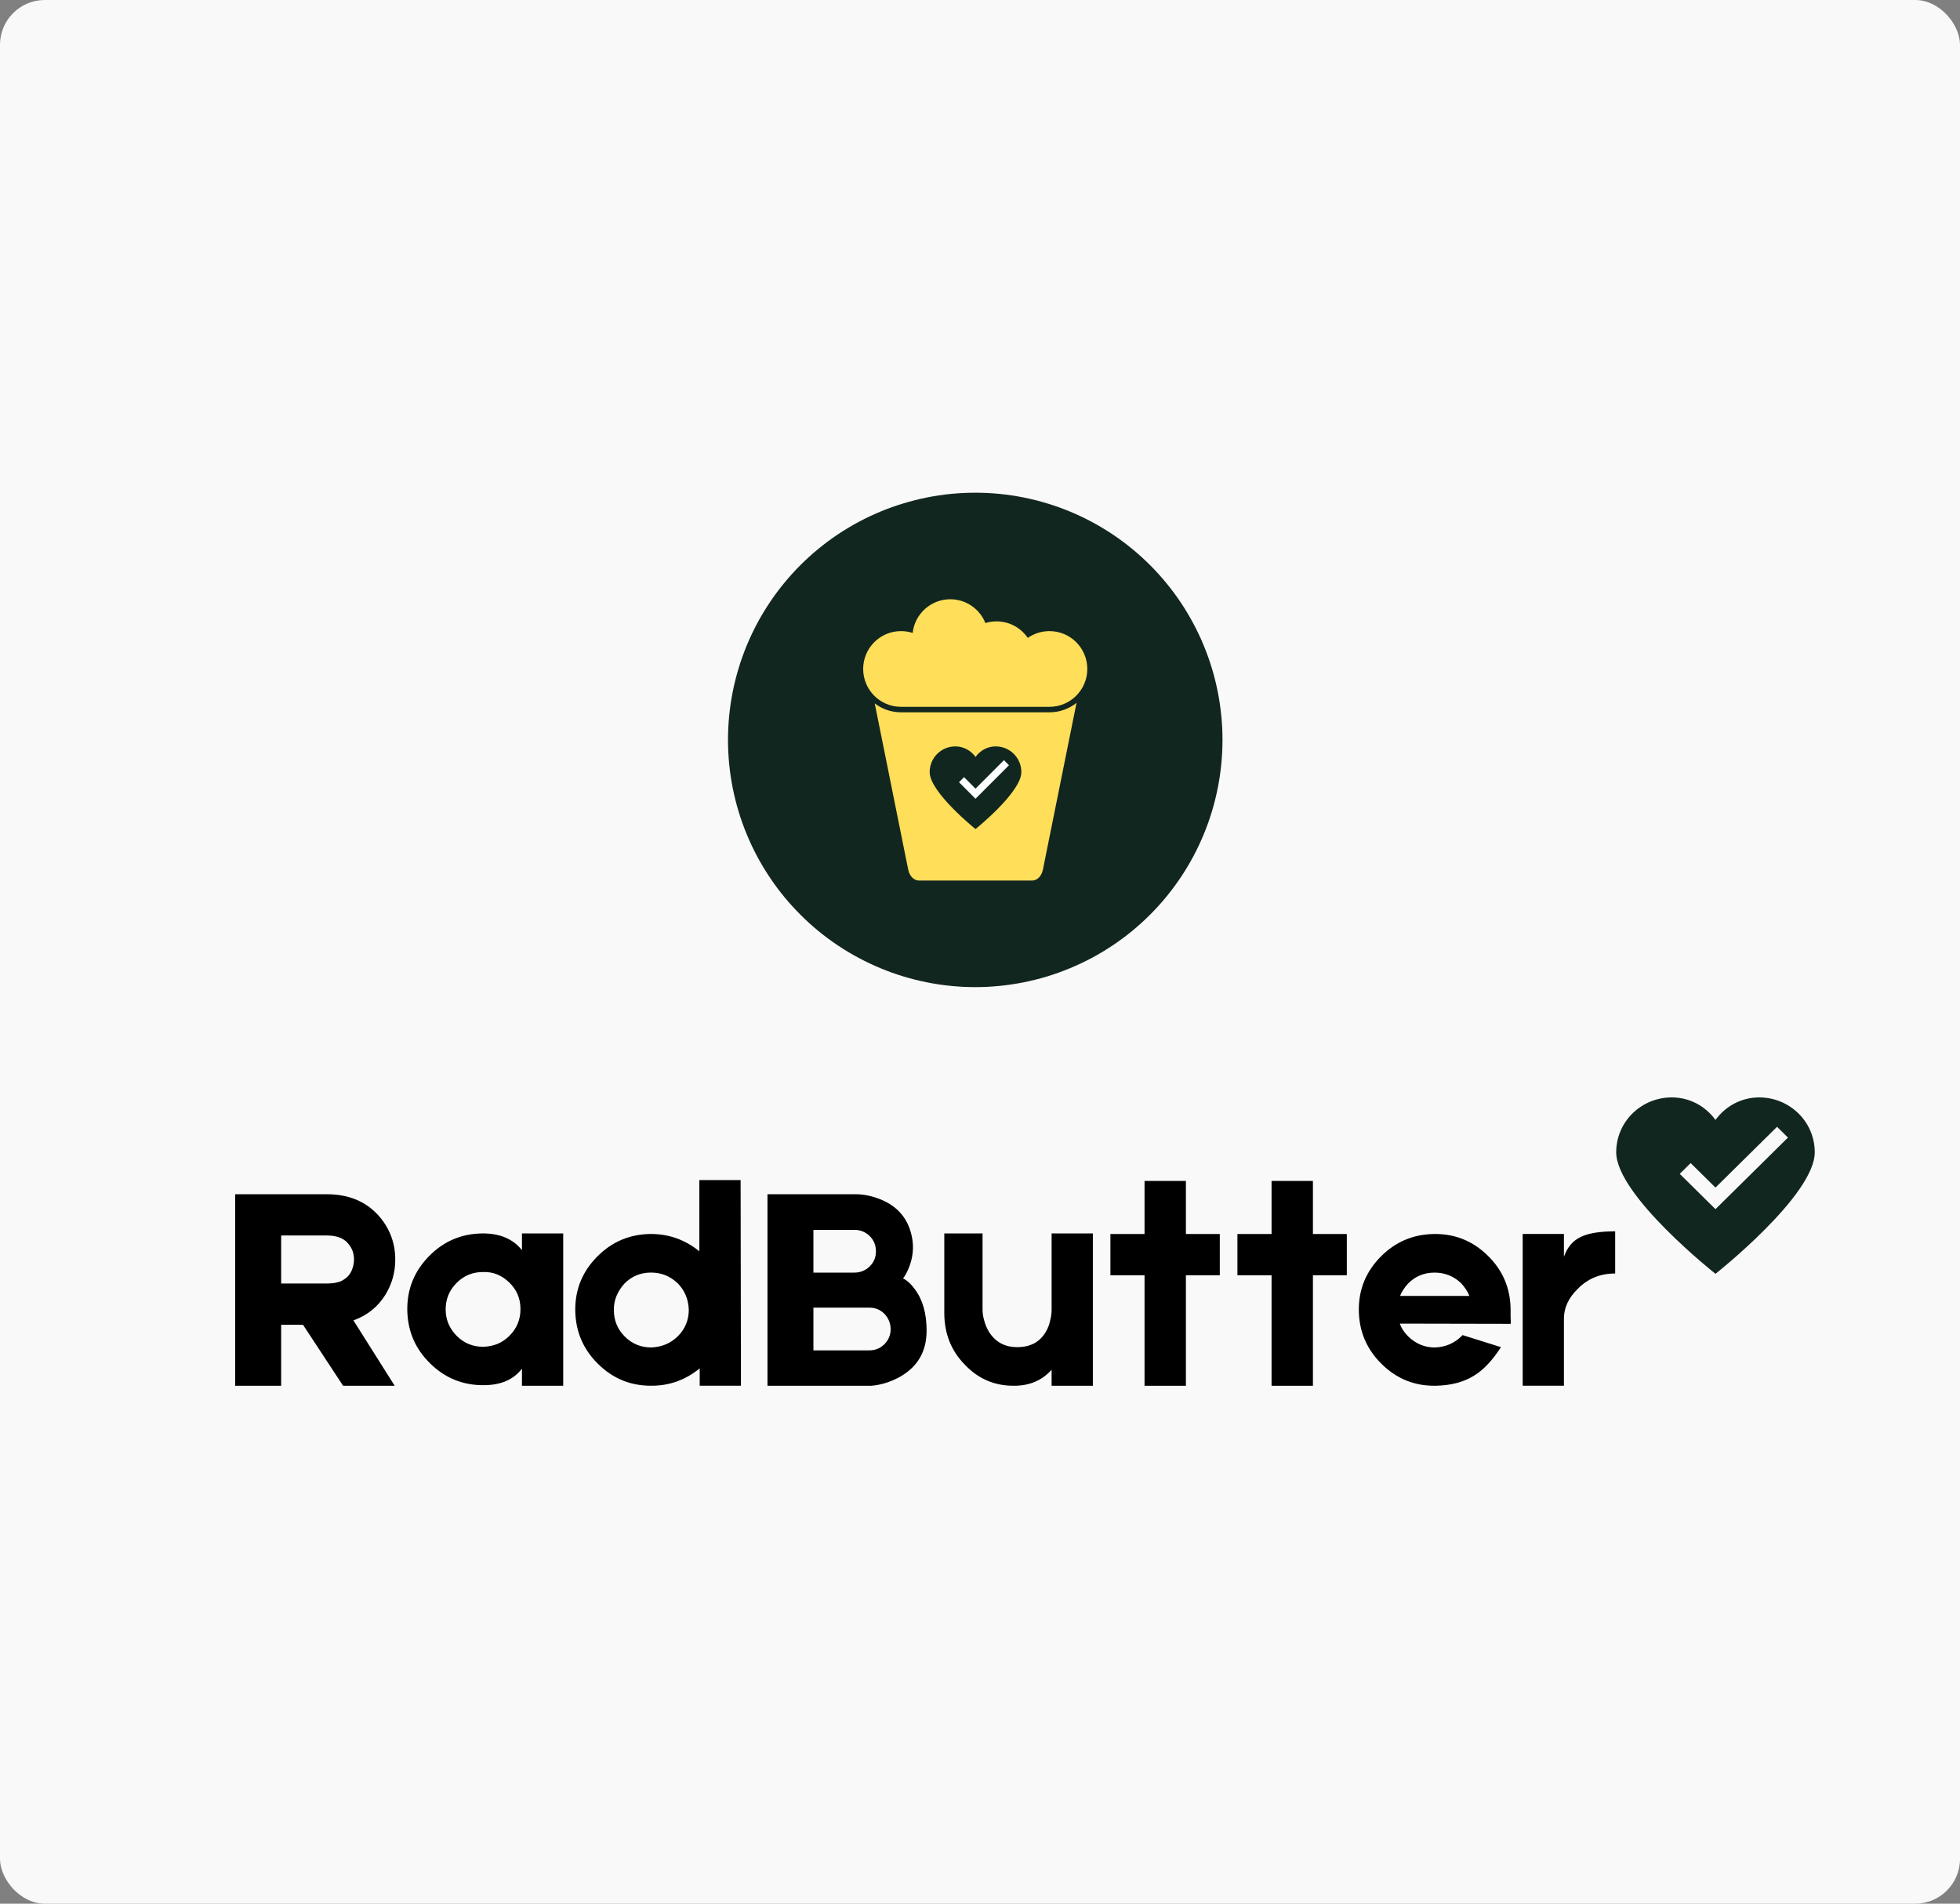 <svg width="175" height="170" viewBox="0 0 175 170" fill="none" xmlns="http://www.w3.org/2000/svg">
<rect x="0" y="0" width="175" height="170" fill="#808080" stroke="none"/>
<rect width="175" height="170" rx="4" fill="white" fill-opacity="0.95"/>
<path d="M109.152 66.075C109.152 66.798 109.116 67.518 109.044 68.239C108.975 68.957 108.867 69.673 108.726 70.381C108.585 71.091 108.41 71.791 108.2 72.484C107.99 73.176 107.746 73.856 107.469 74.523C107.195 75.192 106.884 75.844 106.543 76.482C106.202 77.118 105.833 77.739 105.43 78.339C105.028 78.942 104.599 79.521 104.14 80.08C103.681 80.639 103.196 81.173 102.686 81.683C102.173 82.196 101.64 82.681 101.08 83.14C100.521 83.599 99.942 84.028 99.339 84.43C98.739 84.833 98.118 85.202 97.482 85.543C96.844 85.884 96.192 86.192 95.523 86.469C94.856 86.746 94.176 86.99 93.484 87.2C92.791 87.41 92.091 87.585 91.383 87.726C90.673 87.867 89.96 87.972 89.239 88.044C88.518 88.116 87.798 88.152 87.075 88.152C86.351 88.152 85.631 88.116 84.912 88.044C84.192 87.972 83.479 87.867 82.768 87.726C82.061 87.585 81.36 87.41 80.668 87.2C79.975 86.99 79.296 86.746 78.626 86.469C77.96 86.192 77.308 85.884 76.669 85.543C76.031 85.202 75.413 84.833 74.81 84.43C74.21 84.028 73.63 83.599 73.071 83.14C72.512 82.681 71.976 82.196 71.466 81.683C70.955 81.173 70.471 80.639 70.011 80.08C69.552 79.521 69.121 78.942 68.721 78.339C68.319 77.739 67.947 77.118 67.606 76.482C67.265 75.844 66.957 75.192 66.68 74.523C66.403 73.856 66.159 73.176 65.951 72.484C65.741 71.791 65.564 71.091 65.423 70.381C65.282 69.673 65.177 68.957 65.105 68.239C65.036 67.518 65 66.798 65 66.075C65 65.351 65.036 64.631 65.105 63.913C65.177 63.192 65.282 62.476 65.423 61.768C65.564 61.06 65.741 60.358 65.951 59.668C66.159 58.975 66.403 58.296 66.68 57.626C66.957 56.959 67.265 56.306 67.606 55.669C67.947 55.031 68.319 54.413 68.721 53.81C69.121 53.21 69.552 52.63 70.011 52.071C70.471 51.512 70.955 50.976 71.466 50.466C71.976 49.955 72.512 49.468 73.071 49.011C73.63 48.552 74.21 48.121 74.81 47.719C75.413 47.319 76.031 46.947 76.669 46.606C77.308 46.265 77.96 45.957 78.626 45.68C79.296 45.403 79.975 45.159 80.668 44.952C81.36 44.741 82.061 44.564 82.768 44.423C83.479 44.282 84.192 44.177 84.912 44.105C85.631 44.036 86.351 44 87.075 44C87.798 44 88.518 44.036 89.239 44.105C89.96 44.177 90.673 44.282 91.383 44.423C92.091 44.564 92.791 44.741 93.484 44.952C94.176 45.159 94.856 45.403 95.523 45.68C96.192 45.957 96.844 46.265 97.482 46.606C98.118 46.947 98.739 47.319 99.339 47.719C99.942 48.121 100.521 48.552 101.08 49.011C101.64 49.468 102.173 49.955 102.686 50.466C103.196 50.976 103.681 51.512 104.14 52.071C104.599 52.63 105.028 53.21 105.43 53.81C105.833 54.413 106.202 55.031 106.543 55.669C106.884 56.306 107.195 56.959 107.469 57.626C107.746 58.296 107.99 58.975 108.2 59.668C108.41 60.358 108.585 61.06 108.726 61.768C108.867 62.476 108.975 63.192 109.044 63.913C109.116 64.631 109.152 65.351 109.152 66.075Z" fill="#122620"/>
<path fill-rule="evenodd" clip-rule="evenodd" d="M96.118 62.767L93.122 77.639C93.012 78.175 92.673 78.635 92.127 78.635H82.079C81.535 78.635 81.194 78.175 81.086 77.639L78.101 62.815C78.749 63.313 79.565 63.61 80.45 63.61C84.869 63.61 89.283 63.61 93.702 63.61C94.617 63.61 95.454 63.295 96.118 62.767ZM87.346 64.818C87.346 64.685 87.239 64.575 87.103 64.575C86.967 64.575 86.856 64.685 86.856 64.818V76.965C86.856 77.098 86.967 77.209 87.103 77.209C87.239 77.209 87.346 77.098 87.346 76.965V64.818ZM93.54 64.588C93.568 64.457 93.484 64.329 93.348 64.303C93.215 64.275 93.086 64.362 93.058 64.493L90.519 77.191C90.493 77.324 90.578 77.455 90.714 77.48C90.845 77.509 90.975 77.421 90.999 77.291L93.54 64.588ZM81.145 64.493C81.119 64.362 80.989 64.275 80.86 64.303C80.724 64.329 80.64 64.457 80.665 64.588L83.204 77.291C83.233 77.421 83.361 77.509 83.494 77.48C83.625 77.455 83.712 77.324 83.684 77.191L81.145 64.493Z" fill="#FFDE59"/>
<path fill-rule="evenodd" clip-rule="evenodd" d="M80.449 56.359C80.813 56.359 81.16 56.416 81.488 56.521C81.675 54.833 83.104 53.515 84.845 53.515C86.269 53.515 87.484 54.395 87.982 55.639C88.297 55.541 88.628 55.49 88.974 55.49C90.133 55.49 91.157 56.075 91.765 56.965C92.316 56.585 92.98 56.359 93.701 56.359C95.568 56.359 97.081 57.873 97.081 59.74C97.081 61.607 95.568 63.12 93.701 63.12C88.543 63.12 84.386 63.12 80.449 63.12C78.579 63.12 77.069 61.607 77.069 59.74C77.069 57.873 78.579 56.359 80.449 56.359Z" fill="#FFDE59"/>
<path d="M90.796 77.588L93.266 64.26" stroke="#FFDE59" stroke-width="1.635"/>
<path d="M87.106 64.262V77.683" stroke="#FFDE59" stroke-width="1.638"/>
<path d="M80.889 64.262L83.505 77.699" stroke="#FFDE59" stroke-width="1.639"/>
<path d="M87.082 67.77C85.674 67.77 84.533 68.911 84.533 70.319C84.533 71.727 85.674 72.871 87.082 72.871C88.491 72.871 89.632 71.727 89.632 70.319C89.632 68.911 88.491 67.77 87.082 67.77Z" fill="white"/>
<path d="M88.653 67.085C87.579 67.085 86.707 67.957 86.707 69.031C86.707 70.106 87.579 70.975 88.653 70.975C89.728 70.975 90.597 70.106 90.597 69.031C90.597 67.957 89.728 67.085 88.653 67.085Z" fill="white"/>
<path d="M88.9 66.654C88.163 66.654 87.51 67.024 87.099 67.598C86.691 67.024 86.035 66.654 85.299 66.654C84.029 66.654 83.006 67.68 83.006 68.95C83.006 70.755 87.099 74.035 87.099 74.035C87.099 74.035 91.192 70.755 91.192 68.95C91.192 67.68 90.169 66.654 88.9 66.654ZM87.099 71.33L85.627 69.853L86.076 69.401L87.099 70.427L89.638 67.885L90.087 68.337L87.099 71.33Z" fill="#122620"/>
<path d="M35.291 112.486C35.291 113.594 35.008 114.62 34.449 115.563C33.765 116.687 32.8 117.469 31.556 117.913L35.239 123.75H30.633L27.053 118.303H25.104V123.75H21V106.648H29.187C31.128 106.648 32.669 107.29 33.813 108.567C34.798 109.69 35.291 110.996 35.291 112.486ZM25.104 110.331V114.62H29.156C29.715 114.62 30.164 114.543 30.5 114.384C30.779 114.227 30.982 114.076 31.105 113.932C31.282 113.722 31.413 113.476 31.495 113.194C31.569 112.955 31.608 112.719 31.608 112.486C31.608 112.24 31.569 111.993 31.495 111.747C31.392 111.468 31.244 111.224 31.054 111.019C30.664 110.562 30.041 110.331 29.187 110.331H25.104Z" fill="black"/>
<path d="M46.604 110.146H50.287V123.749H46.604V122.221C45.85 123.206 44.711 123.698 43.188 123.698C41.326 123.713 39.73 123.062 38.397 121.749C37.063 120.436 36.386 118.84 36.365 116.958C36.35 115.098 37.002 113.501 38.315 112.167C39.628 110.833 41.223 110.161 43.106 110.146C44.65 110.146 45.816 110.646 46.604 111.644V110.146ZM45.496 119.276C46.145 118.628 46.471 117.838 46.471 116.907C46.471 115.963 46.137 115.173 45.475 114.537C44.803 113.875 44.021 113.56 43.126 113.593C42.195 113.593 41.408 113.919 40.767 114.568C40.115 115.219 39.792 116.009 39.792 116.937C39.792 117.848 40.123 118.638 40.787 119.307C41.436 119.951 42.226 120.271 43.157 120.271C44.101 120.238 44.88 119.907 45.496 119.276Z" fill="black"/>
<path d="M62.473 123.747V122.198C61.206 123.231 59.778 123.747 58.185 123.747C56.323 123.767 54.728 123.118 53.394 121.797C52.061 120.484 51.384 118.889 51.363 117.007C51.348 115.147 51.999 113.554 53.312 112.226C54.625 110.892 56.221 110.215 58.103 110.195C59.729 110.195 61.176 110.713 62.443 111.744V105.383H66.126L66.156 123.747H62.473ZM60.524 119.325C61.173 118.676 61.499 117.886 61.499 116.955C61.463 116.011 61.13 115.222 60.493 114.586C59.829 113.957 59.039 113.642 58.124 113.642C57.193 113.642 56.405 113.967 55.764 114.616C55.113 115.334 54.795 116.124 54.81 116.986C54.81 117.917 55.133 118.707 55.785 119.356C56.434 120.007 57.223 120.33 58.154 120.33C59.098 120.289 59.888 119.956 60.524 119.325Z" fill="black"/>
<path d="M80.629 114.168C80.978 114.327 81.327 114.645 81.676 115.122C82.379 116.053 82.733 117.287 82.733 118.826C82.733 120.708 81.914 122.096 80.281 122.991C79.46 123.429 78.634 123.683 77.808 123.75H68.524V106.648H76.444C77.093 106.648 77.788 106.789 78.526 107.069C79.975 107.631 80.901 108.605 81.306 109.993C81.606 110.993 81.584 111.991 81.235 112.988C81.055 113.481 80.855 113.876 80.629 114.168ZM72.627 109.829V113.645H76.29C76.816 113.645 77.27 113.46 77.654 113.091C78.024 112.722 78.208 112.275 78.208 111.747C78.208 111.209 78.024 110.752 77.654 110.383C77.27 110.013 76.816 109.829 76.29 109.829H72.627ZM79.521 118.703C79.521 118.177 79.337 117.718 78.967 117.328C78.598 116.959 78.149 116.774 77.624 116.774H72.627V120.59H77.624C78.149 120.59 78.598 120.406 78.967 120.036C79.337 119.667 79.521 119.223 79.521 118.703Z" fill="black"/>
<path d="M84.312 110.146H87.728V116.989C87.728 117.25 87.772 117.548 87.862 117.881C87.969 118.286 88.128 118.656 88.334 118.989C88.913 119.866 89.742 120.302 90.816 120.302C91.986 120.302 92.832 119.856 93.36 118.958C93.558 118.645 93.699 118.276 93.781 117.85C93.855 117.558 93.894 117.261 93.894 116.958V110.146H97.577V123.749H93.894V122.323C93.032 123.275 91.924 123.749 90.57 123.749C88.831 123.77 87.362 123.149 86.159 121.882C84.927 120.638 84.312 119.092 84.312 117.245V110.146Z" fill="black"/>
<path d="M108.91 110.199V113.882H105.884V123.751H102.191V113.882H99.144V110.199H102.191V105.459H105.884V110.199H108.91Z" fill="black"/>
<path d="M120.251 110.199V113.882H117.225V123.751H113.532V113.882H110.485V110.199H113.532V105.459H117.225V110.199H120.251Z" fill="black"/>
<path d="M134.875 117.564C134.896 117.933 134.896 118.153 134.875 118.22L124.986 118.2C125.122 118.605 125.376 118.99 125.745 119.359C126.427 120.01 127.217 120.333 128.115 120.333C129.059 120.292 129.849 119.959 130.485 119.328L130.587 119.226L134.014 120.303C133.255 121.48 132.465 122.321 131.644 122.826C130.713 123.421 129.546 123.729 128.146 123.75C126.284 123.77 124.688 123.121 123.355 121.801C122.021 120.487 121.344 118.892 121.324 117.01C121.308 115.15 121.96 113.558 123.273 112.229C124.586 110.895 126.181 110.218 128.064 110.198C129.923 110.177 131.521 110.829 132.854 112.147C134.188 113.46 134.86 115.058 134.875 116.938V117.564ZM128.084 113.645C127.153 113.645 126.366 113.97 125.725 114.619C125.389 114.989 125.15 115.358 125.006 115.727H131.193C131.054 115.358 130.808 114.978 130.454 114.589C129.79 113.96 129 113.645 128.084 113.645Z" fill="black"/>
<path d="M139.637 112.227C139.937 111.38 140.437 110.79 141.134 110.462C141.817 110.129 142.842 109.959 144.212 109.959V113.724C142.878 113.724 141.765 114.181 140.878 115.089C140.049 115.897 139.637 116.782 139.637 117.746V123.747H135.954V110.195H139.637V112.227Z" fill="black"/>
<path d="M157.069 98C155.474 98 154.055 98.787 153.168 100.013C152.283 98.787 150.865 98 149.269 98C146.52 98 144.304 100.188 144.304 102.901C144.304 106.753 153.168 113.755 153.168 113.755C153.168 113.755 162.032 106.753 162.032 102.901C162.032 100.188 159.816 98 157.069 98ZM153.168 107.979L149.977 104.827L150.952 103.866L153.168 106.053L158.664 100.626L159.639 101.588L153.168 107.979Z" fill="#122620"/>
</svg>
